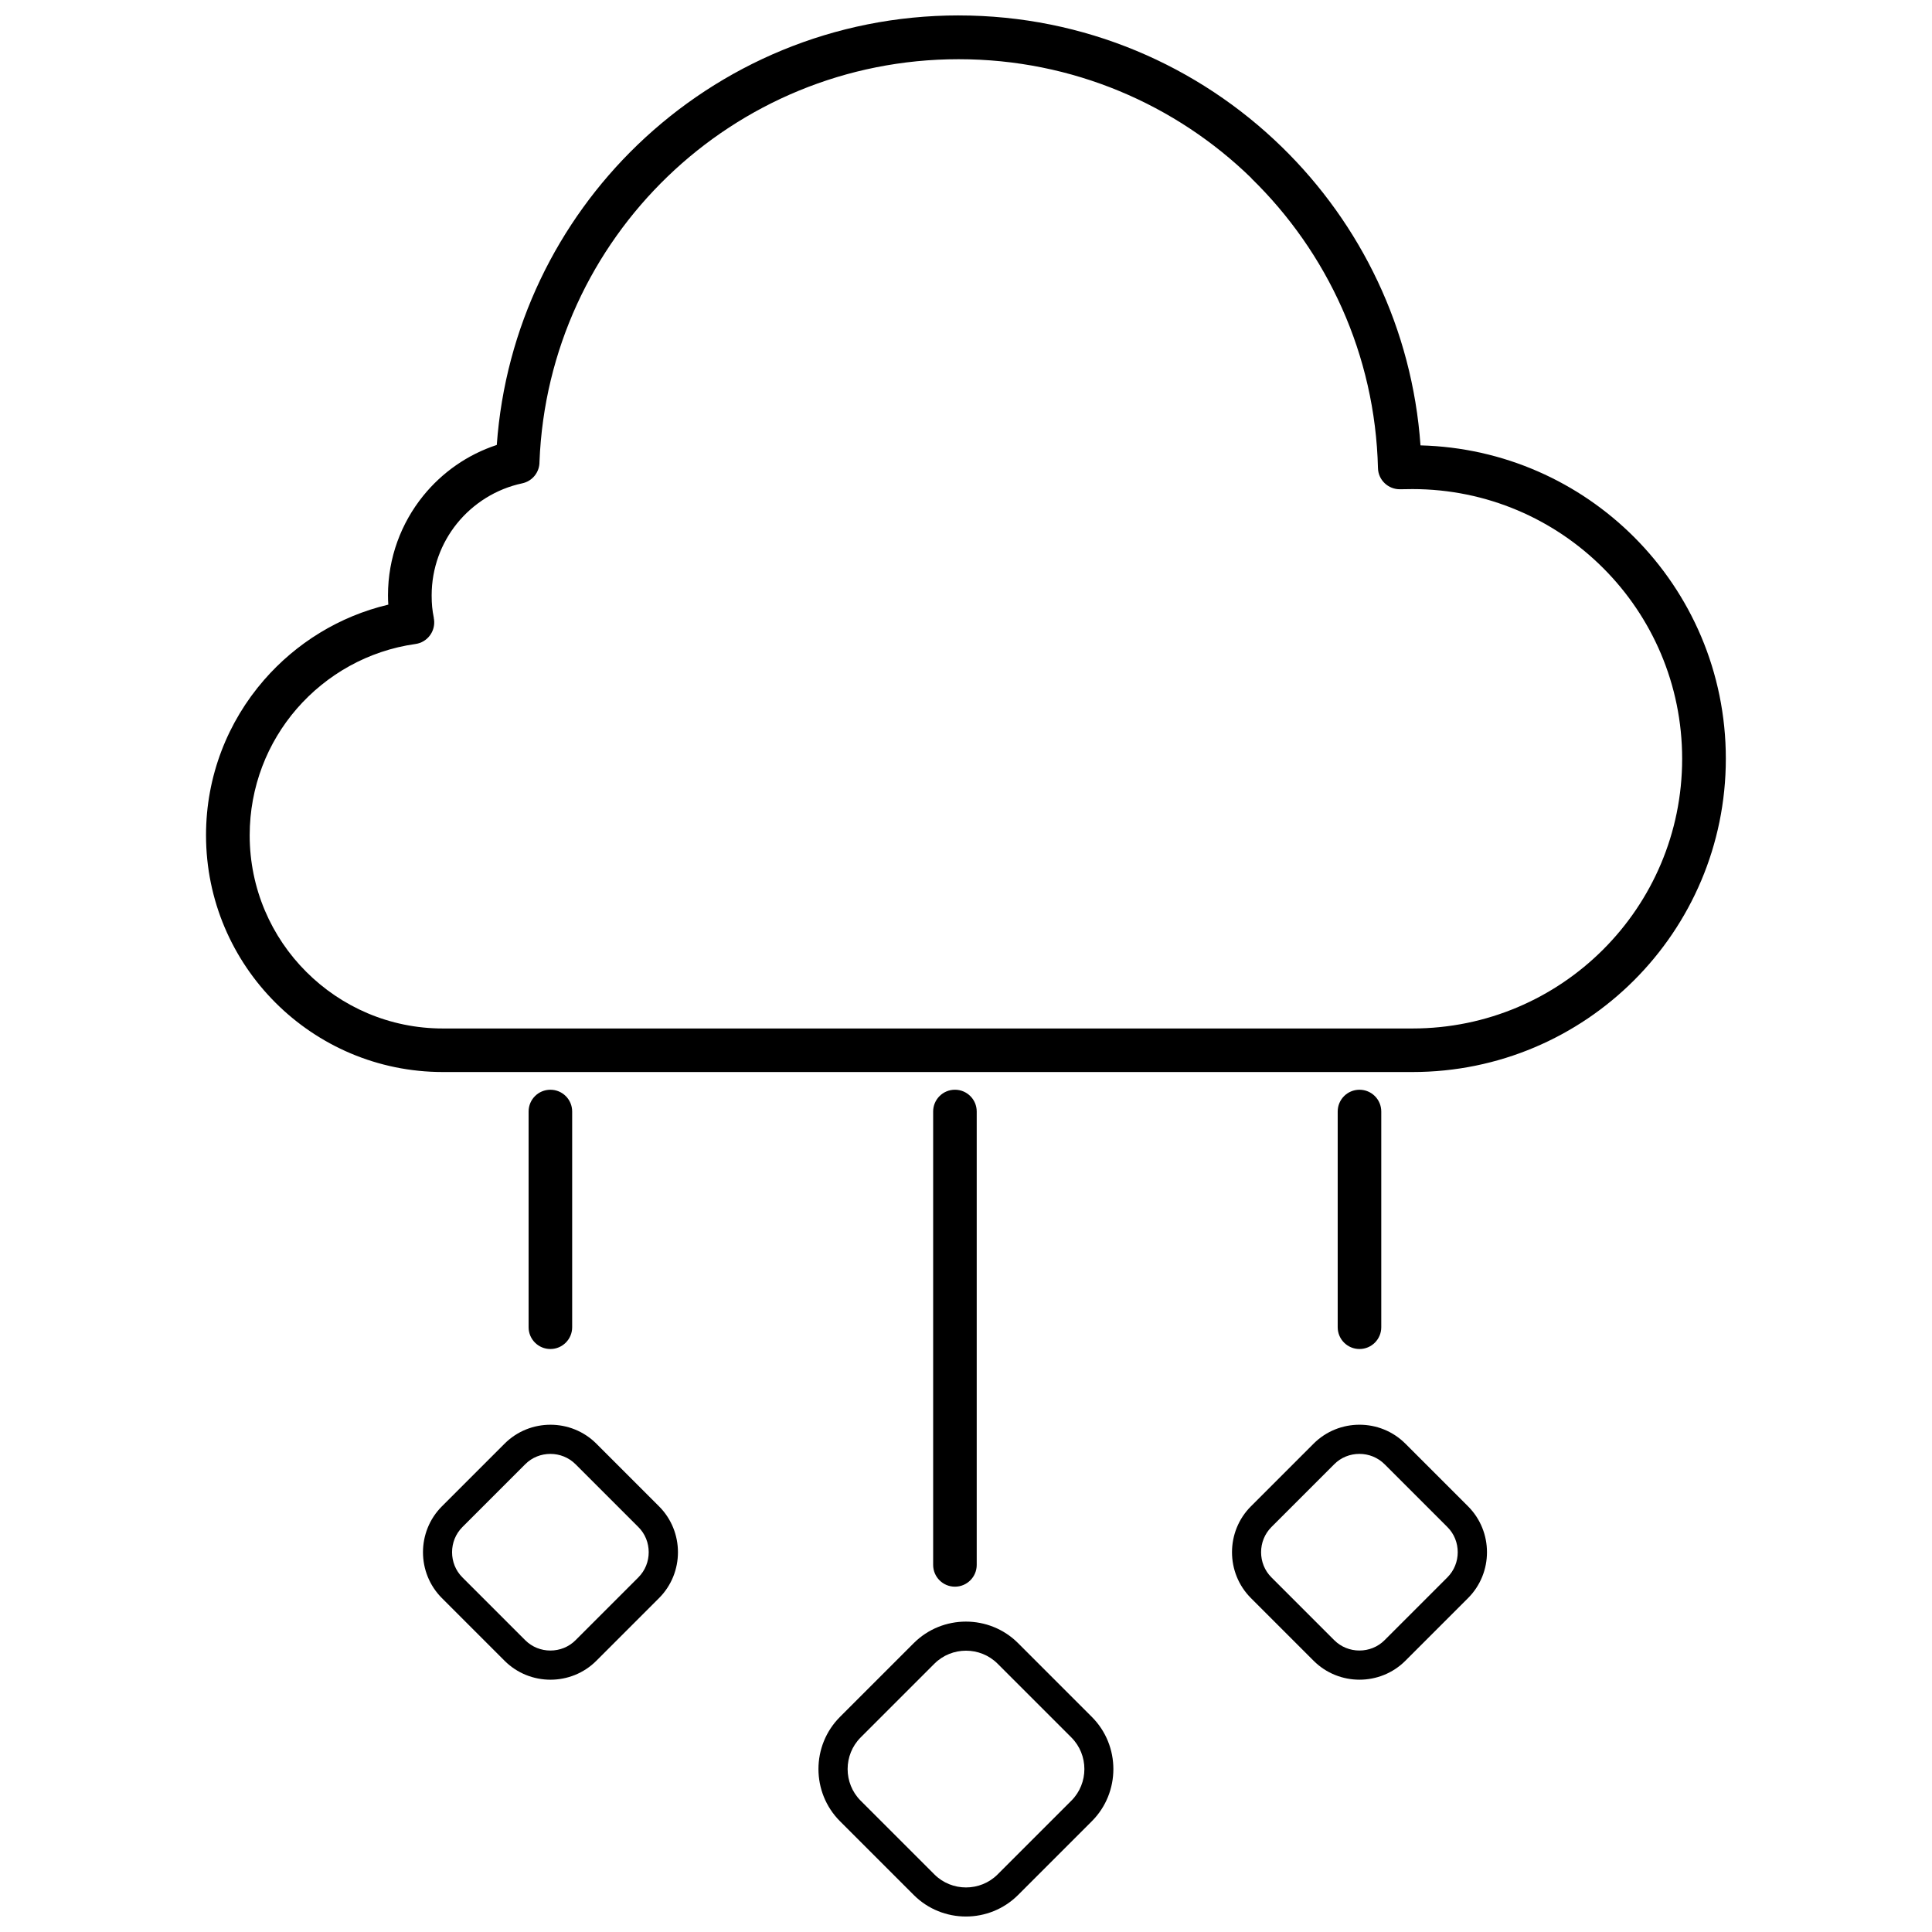 <?xml version="1.0" encoding="UTF-8"?>
<!-- Uploaded to: SVG Repo, www.svgrepo.com, Generator: SVG Repo Mixer Tools -->
<svg width="800px" height="800px" version="1.1" viewBox="144 144 512 512" xmlns="http://www.w3.org/2000/svg">
 <defs>
  <clipPath id="a">
   <path d="m198 148.09h404v503.81h-404z"/>
  </clipPath>
 </defs>
 <g clip-path="url(#a)">
  <path d="m398.04 148.09c33.328 0 63.547 13.289 85.672 34.867 20.887 20.363 34.543 48.133 36.734 79.074 22.082 0.566 42.031 9.727 56.602 24.293 15.023 15.023 24.316 35.781 24.316 58.73 0 22.926-9.293 43.703-24.316 58.73-15.023 15.023-35.801 24.316-58.73 24.316h-256.95c-17.324 0-33.023-7.035-44.379-18.391-11.355-11.355-18.391-27.051-18.391-44.379 0-15.695 5.773-30.07 15.352-41.098 8.488-9.77 19.93-16.914 32.957-19.996-0.066-0.867-0.086-1.695-0.086-2.477 0-9.965 3.496-19.129 9.312-26.336 5.016-6.211 11.766-10.965 19.52-13.504 2.234-31.176 16.109-59.121 37.277-79.508 22.082-21.254 52.062-34.324 85.109-34.324zm112.01 347.64c0 3.191-2.582 5.773-5.773 5.773s-5.773-2.582-5.773-5.773v-57.164c0-3.191 2.582-5.773 5.773-5.773s5.773 2.582 5.773 5.773zm-107.21 62.984c0 3.191-2.582 5.773-5.773 5.773s-5.773-2.582-5.773-5.773v-120.15c0-3.191 2.582-5.773 5.773-5.773s5.773 2.582 5.773 5.773zm-107.21-62.984c0 3.191-2.582 5.773-5.773 5.773-3.191 0-5.773-2.582-5.773-5.773v-57.164c0-3.191 2.582-5.773 5.773-5.773 3.191 0 5.773 2.582 5.773 5.773zm179.88 47.461 16.609-16.609c3.344-3.344 7.75-5.016 12.16-5.016 4.406 0 8.816 1.672 12.16 5.016l16.609 16.609c3.344 3.344 5.016 7.75 5.016 12.16 0 4.406-1.672 8.816-5.016 12.16l-16.609 16.609c-3.344 3.344-7.75 5.016-12.16 5.016-4.406 0-8.816-1.672-12.16-5.016l-16.609-16.609c-3.344-3.344-5.016-7.75-5.016-12.16 0-4.406 1.672-8.816 5.016-12.16zm22.059-11.137-16.609 16.609c-1.844 1.844-2.758 4.254-2.758 6.688 0 2.434 0.91 4.863 2.758 6.688l16.609 16.609c1.844 1.844 4.254 2.758 6.688 2.758s4.863-0.91 6.688-2.758l16.609-16.609c1.844-1.844 2.758-4.254 2.758-6.688 0-2.434-0.91-4.863-2.758-6.688l-16.609-16.609c-1.844-1.844-4.254-2.758-6.688-2.758s-4.863 0.91-6.688 2.758zm-130.96 66.938 19.539-19.539c3.801-3.801 8.816-5.711 13.828-5.711 5.016 0 10.031 1.91 13.828 5.711l19.539 19.539c3.801 3.801 5.711 8.816 5.711 13.828 0 5.016-1.91 10.031-5.711 13.828l-19.539 19.539c-3.801 3.801-8.816 5.711-13.828 5.711-5.016 0-10.031-1.91-13.828-5.711l-19.539-19.539c-3.801-3.801-5.711-8.816-5.711-13.828 0-5.016 1.91-10.031 5.711-13.828zm25.012-14.09-19.539 19.539c-2.301 2.301-3.453 5.34-3.453 8.379 0 3.039 1.152 6.078 3.453 8.379l19.539 19.539c2.301 2.301 5.34 3.453 8.379 3.453 3.039 0 6.078-1.152 8.379-3.453l19.539-19.539c2.301-2.301 3.453-5.34 3.453-8.379 0-3.039-1.152-6.078-3.453-8.379l-19.539-19.539c-2.301-2.301-5.34-3.453-8.379-3.453-3.039 0-6.078 1.152-8.379 3.453zm-130.51-41.707 16.609-16.609c3.344-3.344 7.75-5.016 12.16-5.016 4.406 0 8.816 1.672 12.16 5.016l16.609 16.609c3.344 3.344 5.016 7.75 5.016 12.16 0 4.406-1.672 8.816-5.016 12.16l-16.609 16.609c-3.344 3.344-7.75 5.016-12.16 5.016-4.406 0-8.816-1.672-12.16-5.016l-16.609-16.609c-3.344-3.344-5.016-7.75-5.016-12.16 0-4.406 1.672-8.816 5.016-12.16zm22.059-11.137-16.609 16.609c-1.844 1.844-2.758 4.254-2.758 6.688s0.91 4.863 2.758 6.688l16.609 16.609c1.844 1.844 4.254 2.758 6.688 2.758 2.434 0 4.863-0.91 6.688-2.758l16.609-16.609c1.844-1.844 2.758-4.254 2.758-6.688s-0.91-4.863-2.758-6.688l-16.609-16.609c-1.844-1.844-4.254-2.758-6.688-2.758-2.434 0-4.863 0.91-6.688 2.758zm192.49-340.82c-20.02-19.52-47.418-31.547-77.617-31.547-29.941 0-57.121 11.832-77.098 31.07-19.996 19.258-32.805 45.941-33.977 75.598 0.043 2.715-1.824 5.144-4.582 5.731-6.926 1.477-12.961 5.32-17.262 10.617-4.211 5.211-6.731 11.855-6.731 19.086 0 1.129 0.043 2.148 0.129 3.019 0.086 0.891 0.238 1.91 0.457 2.996h-0.023l0.066 0.348c0.434 3.168-1.781 6.078-4.93 6.512-12.504 1.758-23.535 8.055-31.438 17.152-7.773 8.965-12.484 20.691-12.484 33.543 0 14.133 5.731 26.945 15.004 36.191 9.27 9.27 22.059 15.004 36.191 15.004h256.95c19.734 0 37.605-7.988 50.543-20.93 12.941-12.941 20.93-30.809 20.93-50.543 0-19.734-7.988-37.605-20.93-50.543-12.941-12.941-30.809-20.93-50.543-20.93-1.086 0-2.172 0.043-3.234 0.043-3.191 0.066-5.84-2.453-5.906-5.625-0.738-30.07-13.461-57.188-33.543-76.77z"/>
 </g>
</svg>